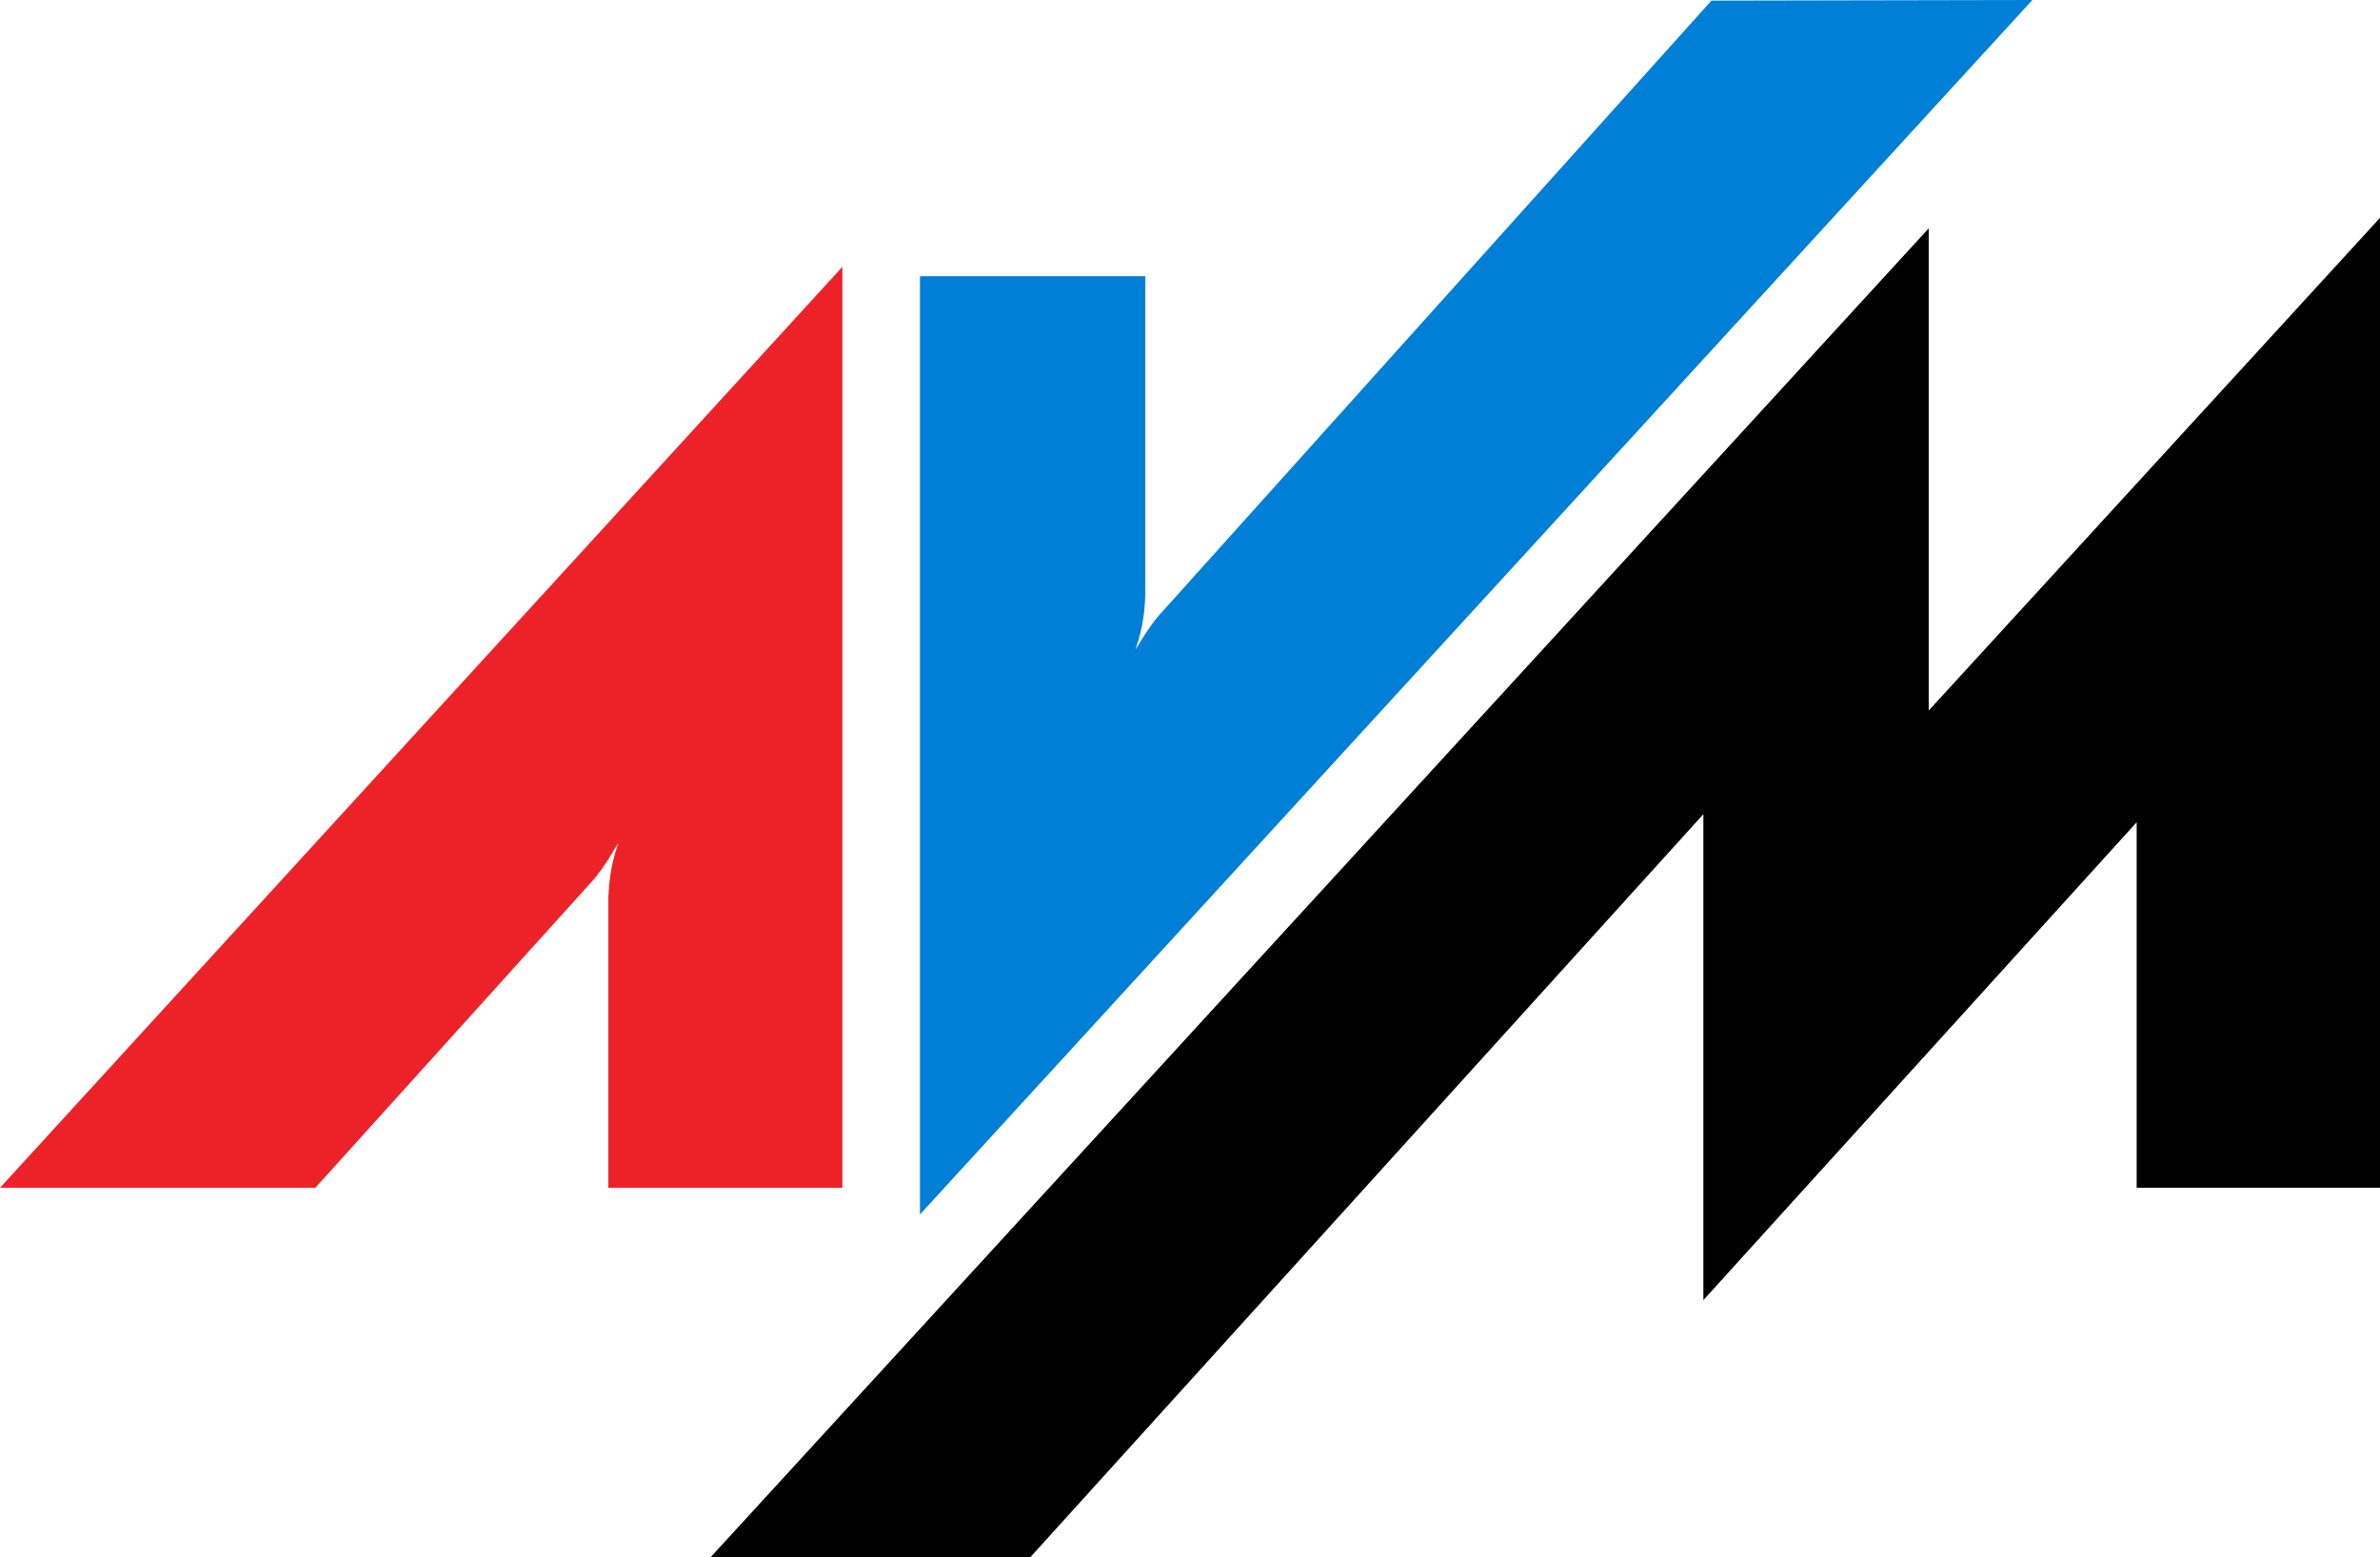 <?xml version="1.0" encoding="UTF-8" standalone="no"?>
<!-- Created with Inkscape (http://www.inkscape.org/) -->
<svg xmlns:dc="http://purl.org/dc/elements/1.1/" xmlns:cc="http://web.resource.org/cc/" xmlns:rdf="http://www.w3.org/1999/02/22-rdf-syntax-ns#" xmlns:svg="http://www.w3.org/2000/svg" xmlns="http://www.w3.org/2000/svg" xmlns:sodipodi="http://sodipodi.sourceforge.net/DTD/sodipodi-0.dtd" xmlns:inkscape="http://www.inkscape.org/namespaces/inkscape" width="970.569" height="635.149" id="svg2" sodipodi:version="0.32" inkscape:version="0.44" version="1.0" sodipodi:docbase="C:\Dokumente und Einstellungen\Andreas\Eigene Dateien\Eigene Bilder\sonstiges\Logos\Vektor\Computer, Electronics" sodipodi:docname="AVM-Logo.svg">
  <defs id="defs4"/>
  <sodipodi:namedview id="base" pagecolor="#ffffff" bordercolor="#666666" borderopacity="1.0" inkscape:pageopacity="0.0" inkscape:pageshadow="2" inkscape:zoom="0.35" inkscape:cx="350" inkscape:cy="520" inkscape:document-units="px" inkscape:current-layer="layer1" inkscape:window-width="904" inkscape:window-height="574" inkscape:window-x="225" inkscape:window-y="125"/>
  <g inkscape:label="Ebene 1" inkscape:groupmode="layer" id="layer1" transform="translate(113.005,-225.556)">
    <g id="g1904">
      <path style="fill:#ed2229;fill-opacity:1;fill-rule:nonzero;stroke:none;stroke-width:0.102;stroke-linecap:butt;stroke-linejoin:miter;stroke-miterlimit:4;stroke-dasharray:none" d="M 138.877,570.343 C 135.84,578.95 135.335,586.545 135.078,591.608 L 135.078,710.081 L 230.517,710.081 L 230.517,334.409 L -113.005,710.081 L 15.594,710.081 L 128.246,585.279 C 134.573,578.444 140.145,566.799 138.877,570.343" class="ps010 ps19" id="path641"/>
      <path style="fill:#007fd6;fill-opacity:1;fill-rule:nonzero;stroke:none;stroke-width:0.102;stroke-linecap:butt;stroke-linejoin:miter;stroke-miterlimit:4;stroke-dasharray:none" d="M 350.254,489.842 C 353.295,481.235 353.801,473.641 354.053,468.578 L 354.053,338.207 L 262.16,338.207 L 262.16,720.966 L 715.8,225.556 L 584.923,225.809 L 361.142,474.906 C 354.559,481.742 348.991,493.133 350.254,489.842" class="ps07 ps19" id="path651"/>
      <path style="fill:black;fill-rule:nonzero;stroke:none;stroke-width:0.102;stroke-linecap:butt;stroke-linejoin:miter;stroke-miterlimit:4;stroke-dasharray:none" d="M 673.526,515.41 L 857.565,314.411 L 857.565,710.081 L 758.331,710.081 L 758.331,560.977 L 581.633,755.901 L 581.633,557.686 L 307.222,860.704 L 176.851,860.704 L 673.526,318.714 L 673.526,515.41" class="ps07 ps19" id="path661"/>
    </g>
  </g>
</svg>